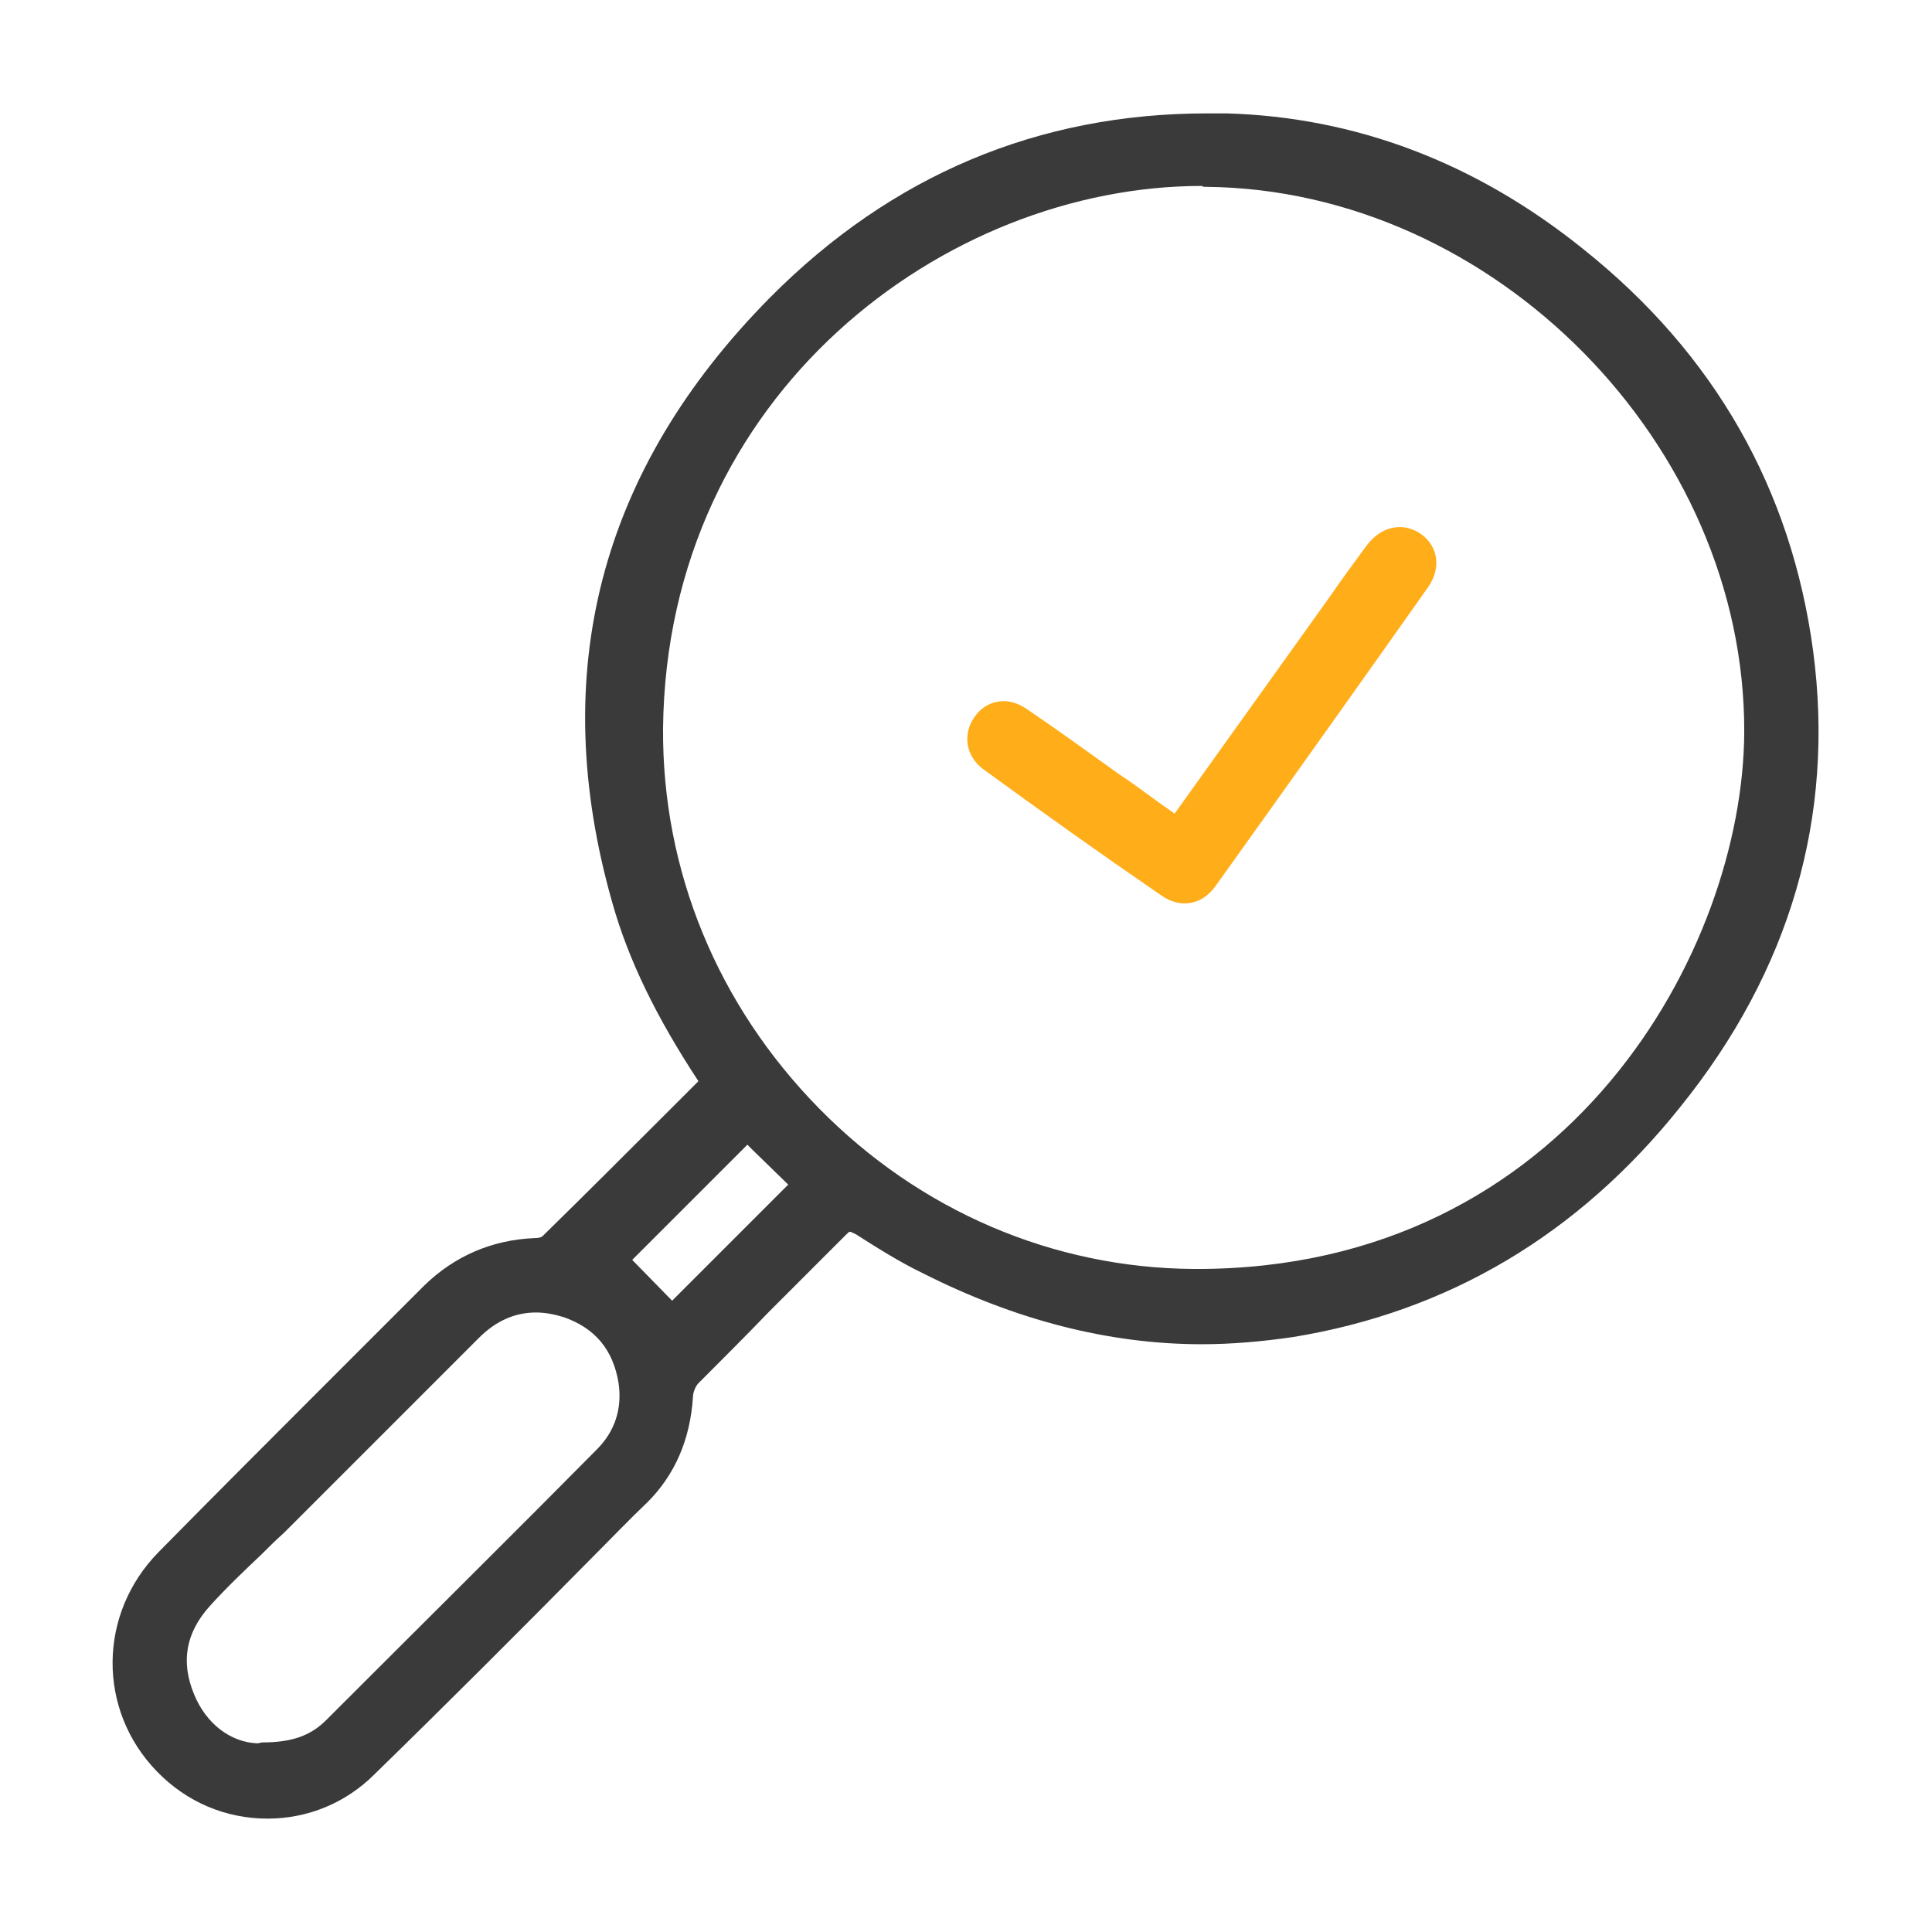 <?xml version="1.0" encoding="UTF-8"?> <!-- Generator: Adobe Illustrator 26.3.1, SVG Export Plug-In . SVG Version: 6.00 Build 0) --> <svg xmlns="http://www.w3.org/2000/svg" xmlns:xlink="http://www.w3.org/1999/xlink" id="Layer_1" x="0px" y="0px" viewBox="0 0 213 213" style="enable-background:new 0 0 213 213;" xml:space="preserve"> <style type="text/css"> .st0{fill:#3A3A3A;} .st1{fill:#FFAD19;} </style> <g> <g> <path class="st0" d="M199.9,71.8C197.5,53.9,189,39,174.6,27.5c-11.9-9.6-25.2-14.6-39.4-15c-0.7,0-1.4,0-2.1,0l0,0 c-18.6,0-34.8,6.8-48.2,20.3c-18.8,19-24.6,41.4-17.4,66.7c1.8,6.4,4.9,12.7,9.5,19.7l-2.7,2.7c-5,5-9.7,9.7-14.5,14.4 c-0.1,0.1-0.4,0.2-0.9,0.2c-4.7,0.2-8.8,2-12.1,5.2c-0.6,0.6-1.2,1.2-1.9,1.9c-0.5,0.5-0.9,0.9-1.4,1.4c-2.6,2.6-5.2,5.2-7.7,7.7 c-6,6-12.2,12.2-18.3,18.4c-6.7,6.8-6.8,17.4-0.2,24.2c3.3,3.4,7.6,5.2,12.2,5.2c4.4,0,8.6-1.7,11.8-4.9 c8-7.8,16.1-15.9,23.9-23.8c2.1-2.1,4.1-4.2,6.2-6.2c3-3,4.7-6.9,5-11.6c0-0.5,0.3-1.2,0.6-1.5c2.6-2.6,5.3-5.3,7.8-7.9 c2.7-2.7,5.6-5.6,8.4-8.4c0.3-0.3,0.4-0.4,0.5-0.4s0.3,0.1,0.7,0.3c2.2,1.4,4.7,3,7.4,4.3c10.1,5.1,20.4,7.8,30.7,7.8 c3.3,0,6.7-0.3,10.1-0.8c17.1-2.8,31.4-11.3,42.6-25.3C197.4,107,202.3,90,199.9,71.8z M28.4,192.2c-3-0.1-5.7-2.2-7-5.4 c-1.5-3.6-0.9-6.8,1.7-9.7c1.8-2,3.8-3.9,5.7-5.7c0.8-0.8,1.6-1.6,2.5-2.4l5.9-5.9c5.1-5.1,10.4-10.4,15.6-15.6 c1.9-1.9,4-2.8,6.3-2.8c1,0,2,0.2,3,0.5c3.5,1.2,5.5,3.6,6.1,7.3c0.4,2.8-0.4,5.3-2.4,7.3c-8.7,8.8-18.3,18.3-30,30 c-1.7,1.6-3.7,2.3-6.9,2.3L28.4,192.2z M86.9,130.6l-5.7,5.7l-7.1,7.1l-4.4-4.5l12.7-12.7l0.7,0.7L86.9,130.6z M133,20.6 c31.7,0.3,59.4,28.4,59.3,60.1c-0.1,23.9-19.3,59.2-60.3,59.2h-0.4c-15.5-0.1-30.2-6.4-41.3-17.7C79.1,110.8,73,96,73.1,80.3 c0.4-36.9,31.1-59.8,59.4-59.8C132.6,20.6,132.8,20.6,133,20.6z"></path> </g> <path class="st1" d="M156.7,58.9c-2-1.4-4.4-0.9-6,1.2c-1.4,1.9-2.8,3.8-4.1,5.7l-17.1,23.9l-1.7-1.2c-1.5-1.1-3-2.2-4.5-3.2 c-3.5-2.5-6.8-4.9-10.2-7.2c-0.8-0.5-1.6-0.8-2.4-0.8c-1.3,0-2.5,0.6-3.3,1.8c-1.3,1.9-0.9,4.3,1,5.7c6.3,4.6,12.9,9.3,19.6,13.9 c2.1,1.5,4.5,1.1,6-1c7.8-10.9,15.7-22,23.4-32.9C158.9,62.7,158.6,60.3,156.7,58.9z"></path> </g> </svg> 